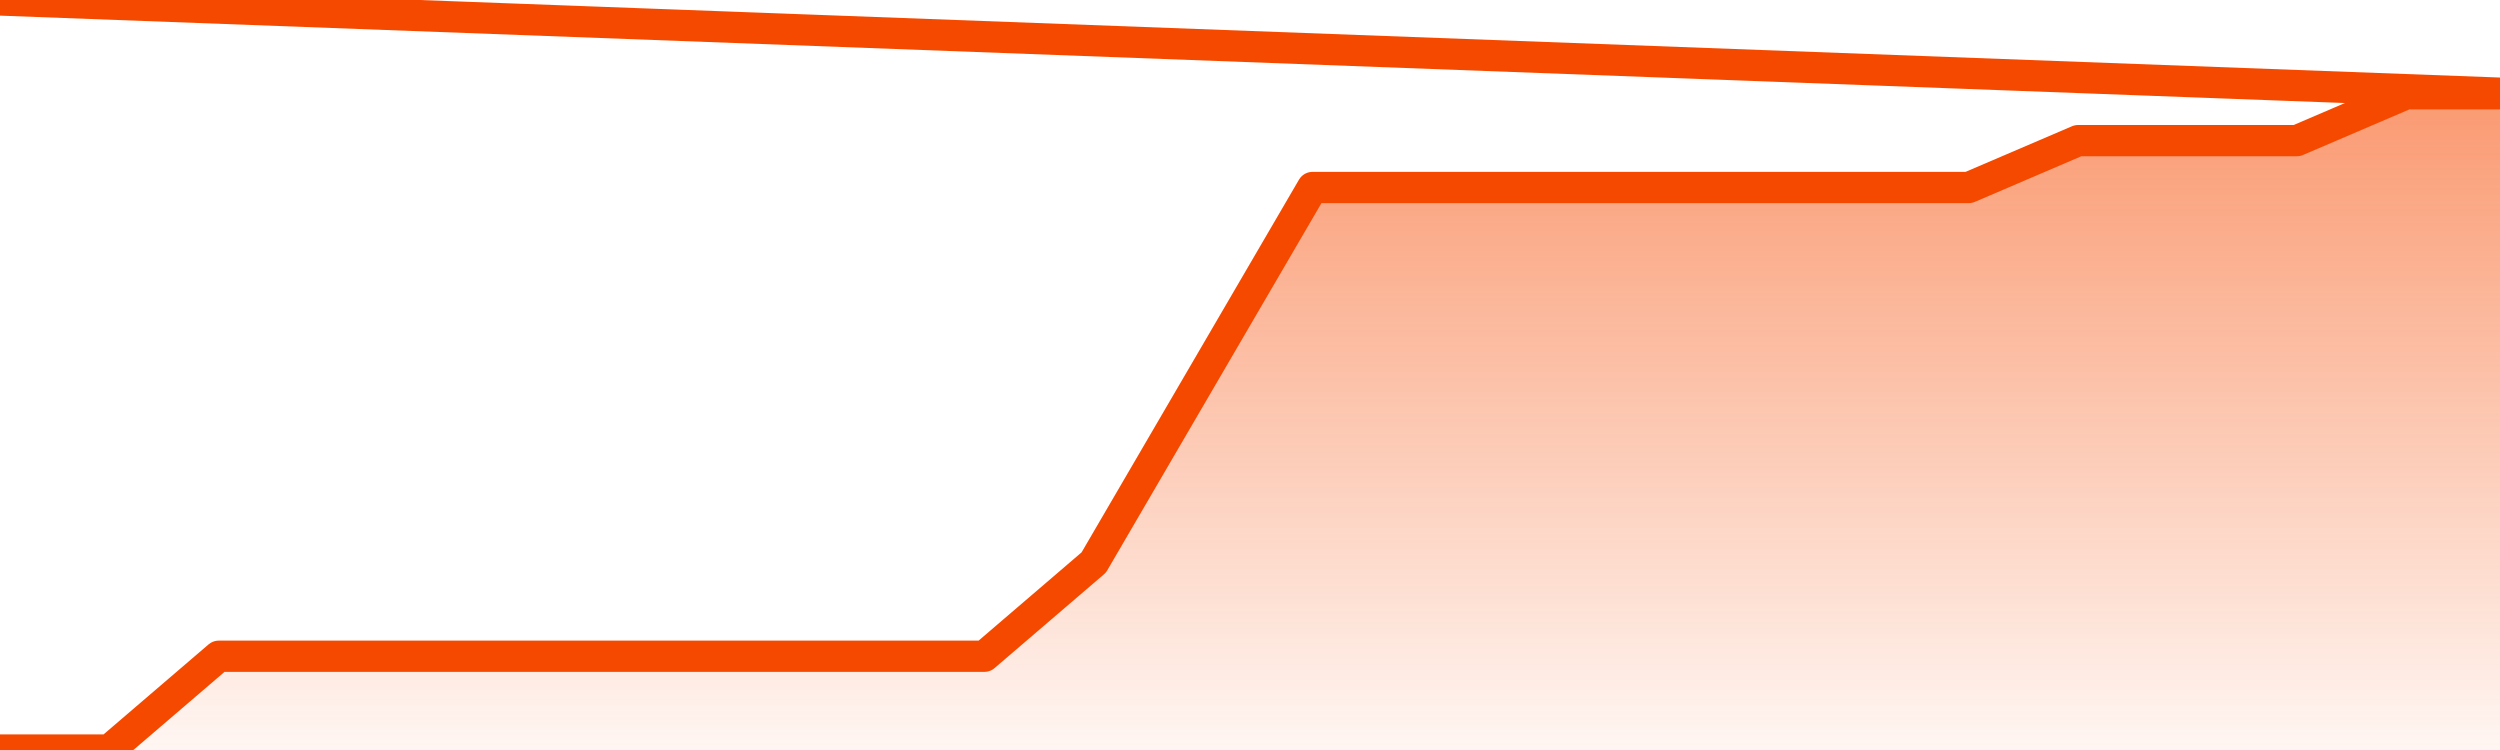       <svg
        version="1.1"
        xmlns="http://www.w3.org/2000/svg"
        width="80"
        height="24"
        viewBox="0 0 80 24">
        <defs>
          <linearGradient x1=".5" x2=".5" y2="1" id="gradient">
            <stop offset="0" stop-color="#F64900"/>
            <stop offset="1" stop-color="#f64900" stop-opacity="0"/>
          </linearGradient>
        </defs>
        <path
          fill="url(#gradient)"
          fill-opacity="0.56"
          stroke="none"
          d="M 0,26 0.0,24.0 3.5,24.0 7.0,21.0 10.5,21.0 14.0,21.0 17.5,21.0 21.0,21.0 24.5,21.0 28.0,21.0 31.5,21.0 35.0,18.0 38.5,12.0 42.0,6.0 45.5,6.0 49.0,6.0 52.5,6.0 56.0,6.0 59.5,6.0 63.0,6.0 66.5,4.5 70.0,4.5 73.5,4.5 77.0,3.0 80.5,3.0 82,26 Z"
        />
        <path
          fill="none"
          stroke="#F64900"
          stroke-width="1"
          stroke-linejoin="round"
          stroke-linecap="round"
          d="M 0.0,24.0 3.5,24.0 7.0,21.0 10.5,21.0 14.0,21.0 17.5,21.0 21.0,21.0 24.5,21.0 28.0,21.0 31.5,21.0 35.0,18.0 38.5,12.0 42.0,6.0 45.5,6.0 49.0,6.0 52.5,6.0 56.0,6.0 59.5,6.0 63.0,6.0 66.5,4.5 70.0,4.5 73.5,4.5 77.0,3.0 80.5,3.0.join(' ') }"
        />
      </svg>
